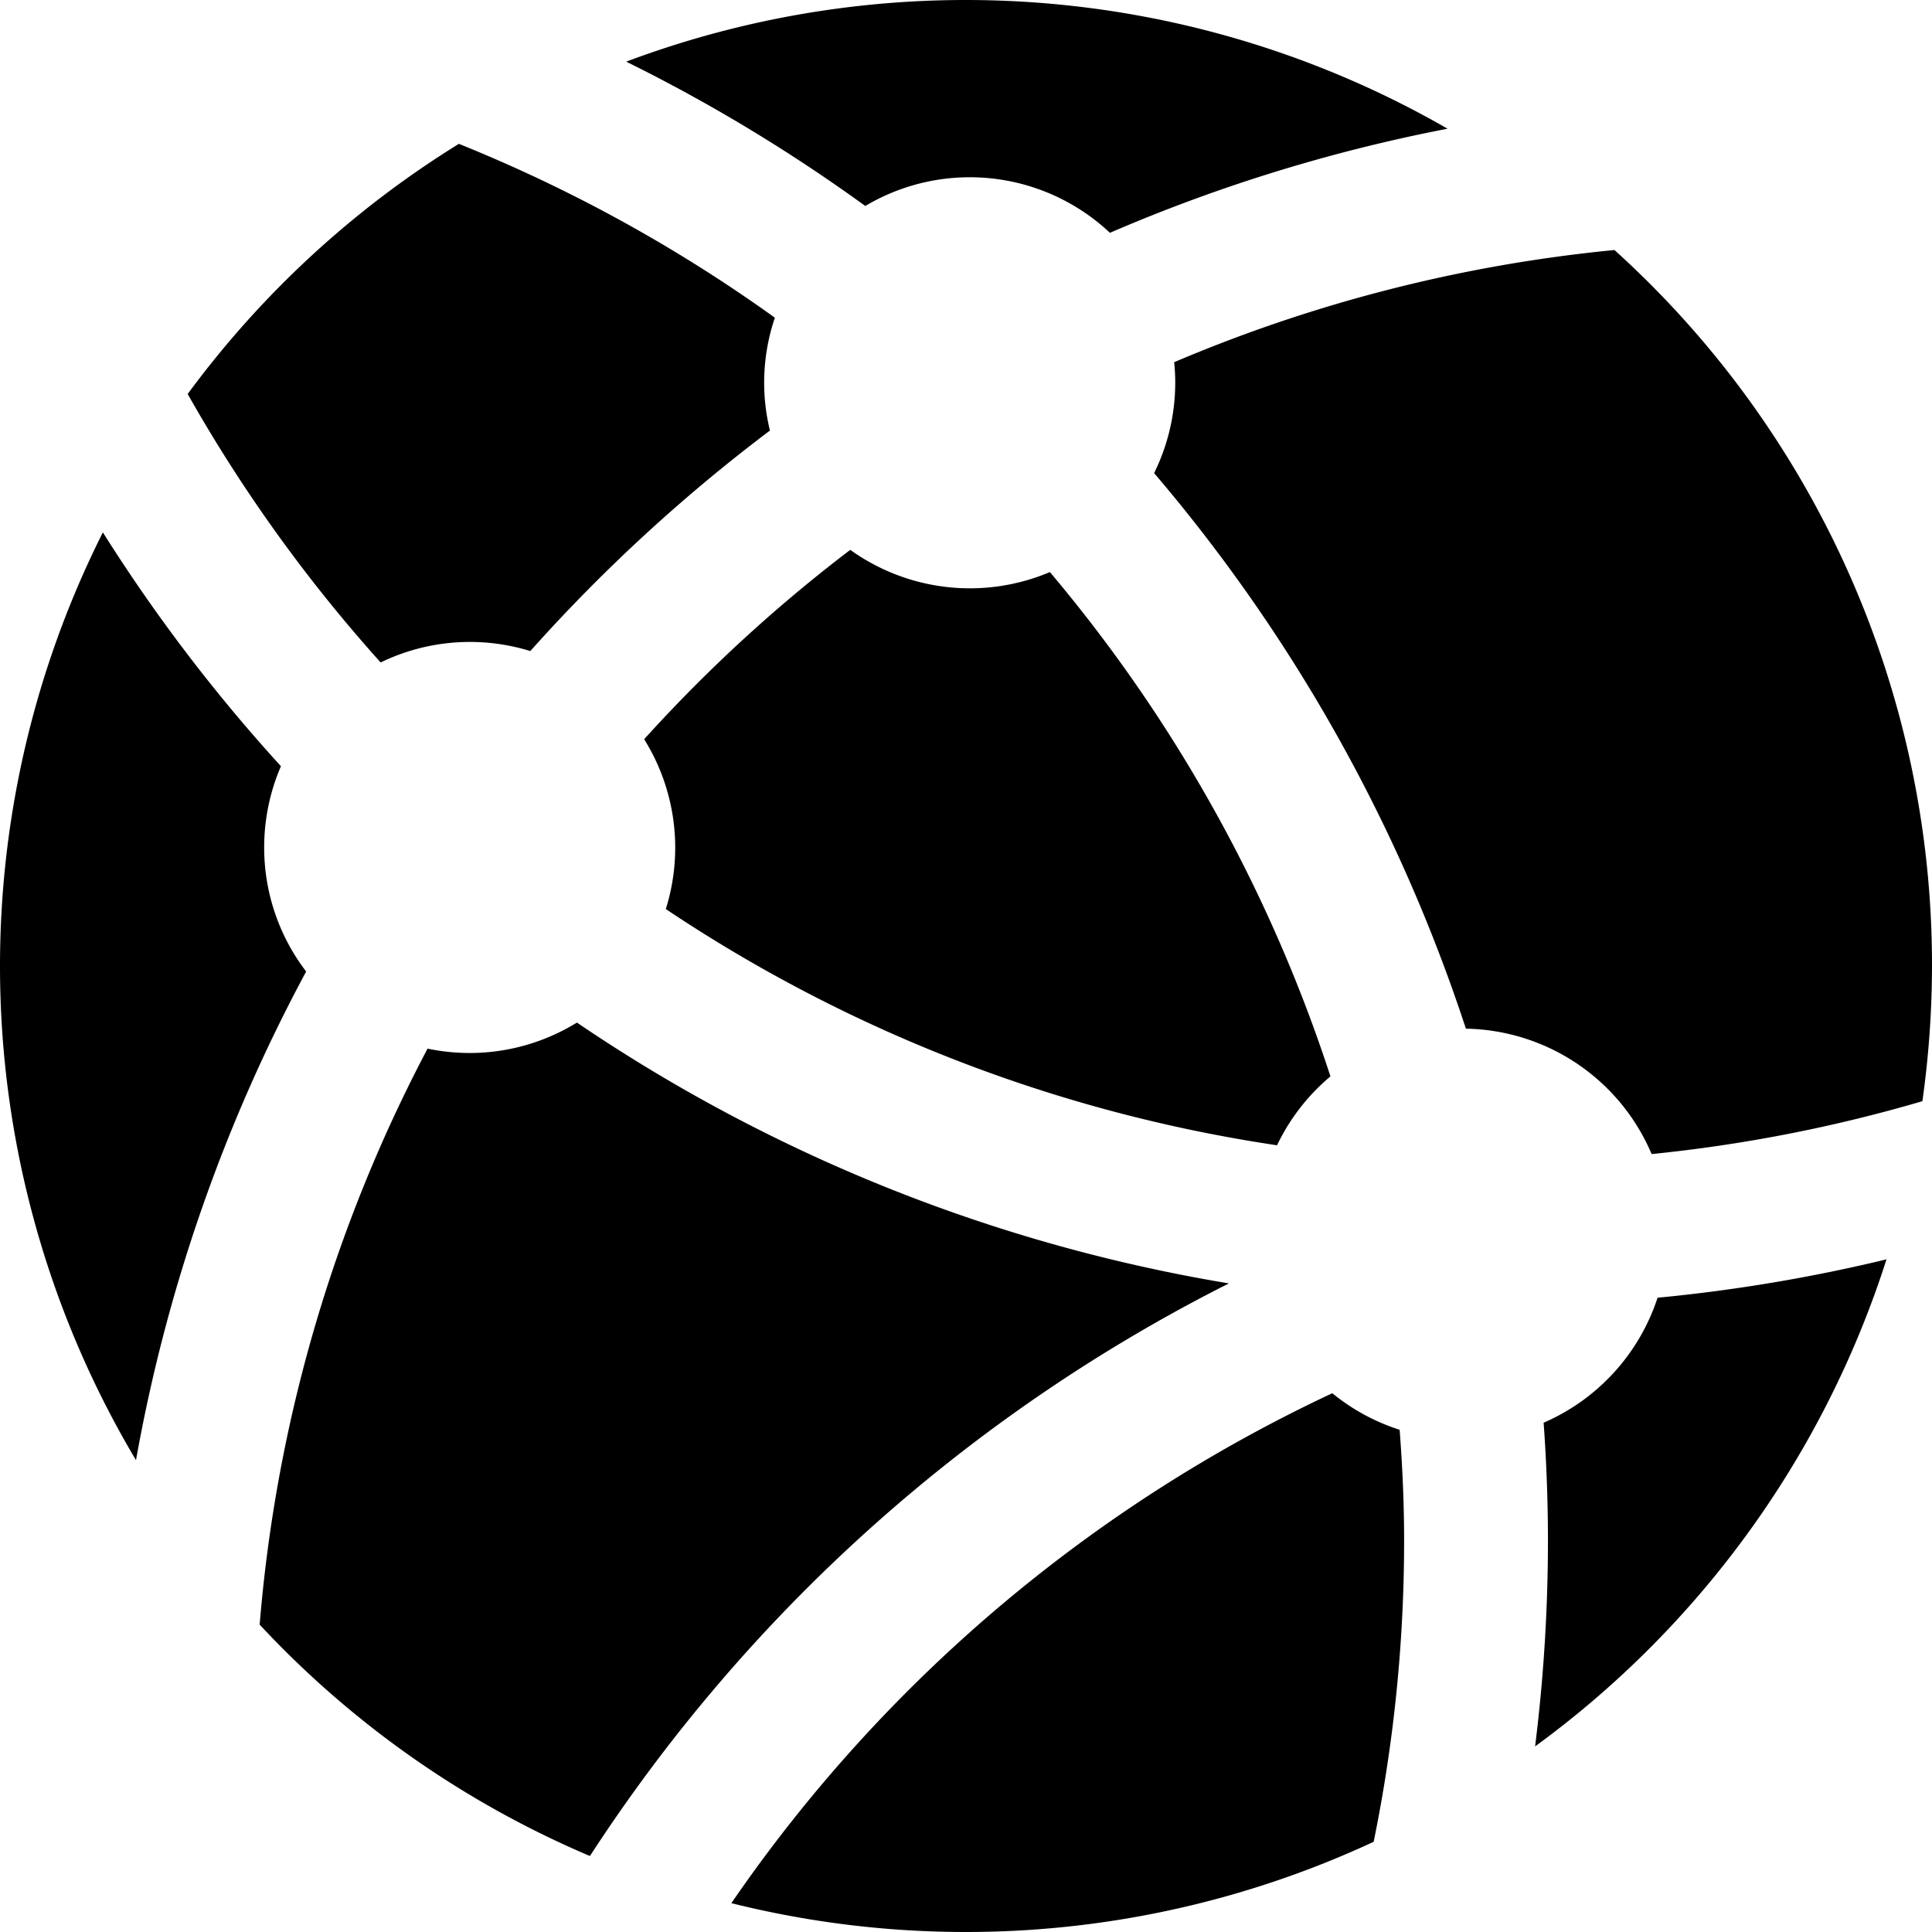 <svg xmlns="http://www.w3.org/2000/svg" width="595" height="595" viewBox="0 0 595 595">
    <path
        fill="currentColor"
        d="M144.648,197.7a63.211,63.211,0,0,1,18.671,2.806,511.882,511.882,0,0,1,73.8-67.907,62.215,62.215,0,0,1,1.52-34.755A464.056,464.056,0,0,0,141.324,44.3,298.847,298.847,0,0,0,57.8,121.34a467.888,467.888,0,0,0,59.429,82.678A62.887,62.887,0,0,1,144.648,197.7ZM81.359,260.989a63.087,63.087,0,0,1,5.161-25.016A510.09,510.09,0,0,1,31.683,163.96a297.359,297.359,0,0,0,10.2,285.726A504.181,504.181,0,0,1,94.286,299.205,62.808,62.808,0,0,1,81.359,260.989Zm217.276-206.4A62.986,62.986,0,0,1,341.824,71.7,504.262,504.262,0,0,1,445.806,39.638a297.495,297.495,0,0,0-252.95-20.65,509.95,509.95,0,0,1,73.63,44.45A62.86,62.86,0,0,1,298.635,54.591Zm94.656,298.124A63.274,63.274,0,0,1,409.737,331.5a463.093,463.093,0,0,0-86.4-155.32,63.173,63.173,0,0,1-61.478-6.842,465.673,465.673,0,0,0-63.477,58.322,63.1,63.1,0,0,1,6.668,52.3A460.246,460.246,0,0,0,393.291,352.715Zm82.1,85.44q1.309,17.976,1.333,36.275a513.2,513.2,0,0,1-3.958,63.413,298.064,298.064,0,0,0,108.223-150,505.534,505.534,0,0,1-70.507,11.822A63.466,63.466,0,0,1,475.394,438.155Zm-96.933-42.9a504.749,504.749,0,0,1-200.785-80.33,62.955,62.955,0,0,1-33.016,9.37,63.623,63.623,0,0,1-12.979-1.345A460.163,460.163,0,0,0,79.968,500.339,298.037,298.037,0,0,0,181.68,571.6,506.3,506.3,0,0,1,378.461,395.257ZM497.208,77a459.828,459.828,0,0,0-135.6,34.548,58.832,58.832,0,0,1,.33,6.339,63.021,63.021,0,0,1-6.5,27.815,507.35,507.35,0,0,1,96.013,171.1,63.309,63.309,0,0,1,57.2,38.617,459.57,459.57,0,0,0,83.39-16.286A300.62,300.62,0,0,0,595,297.491,296.712,296.712,0,0,0,497.208,77Zm-86.9,352.074a462.168,462.168,0,0,0-185.07,157.041,297.788,297.788,0,0,0,197.811-18.9,462.764,462.764,0,0,0,9.377-92.781c0-11.479-.517-22.843-1.377-34.1A63.337,63.337,0,0,1,410.307,429.074Z"
    />
</svg>
